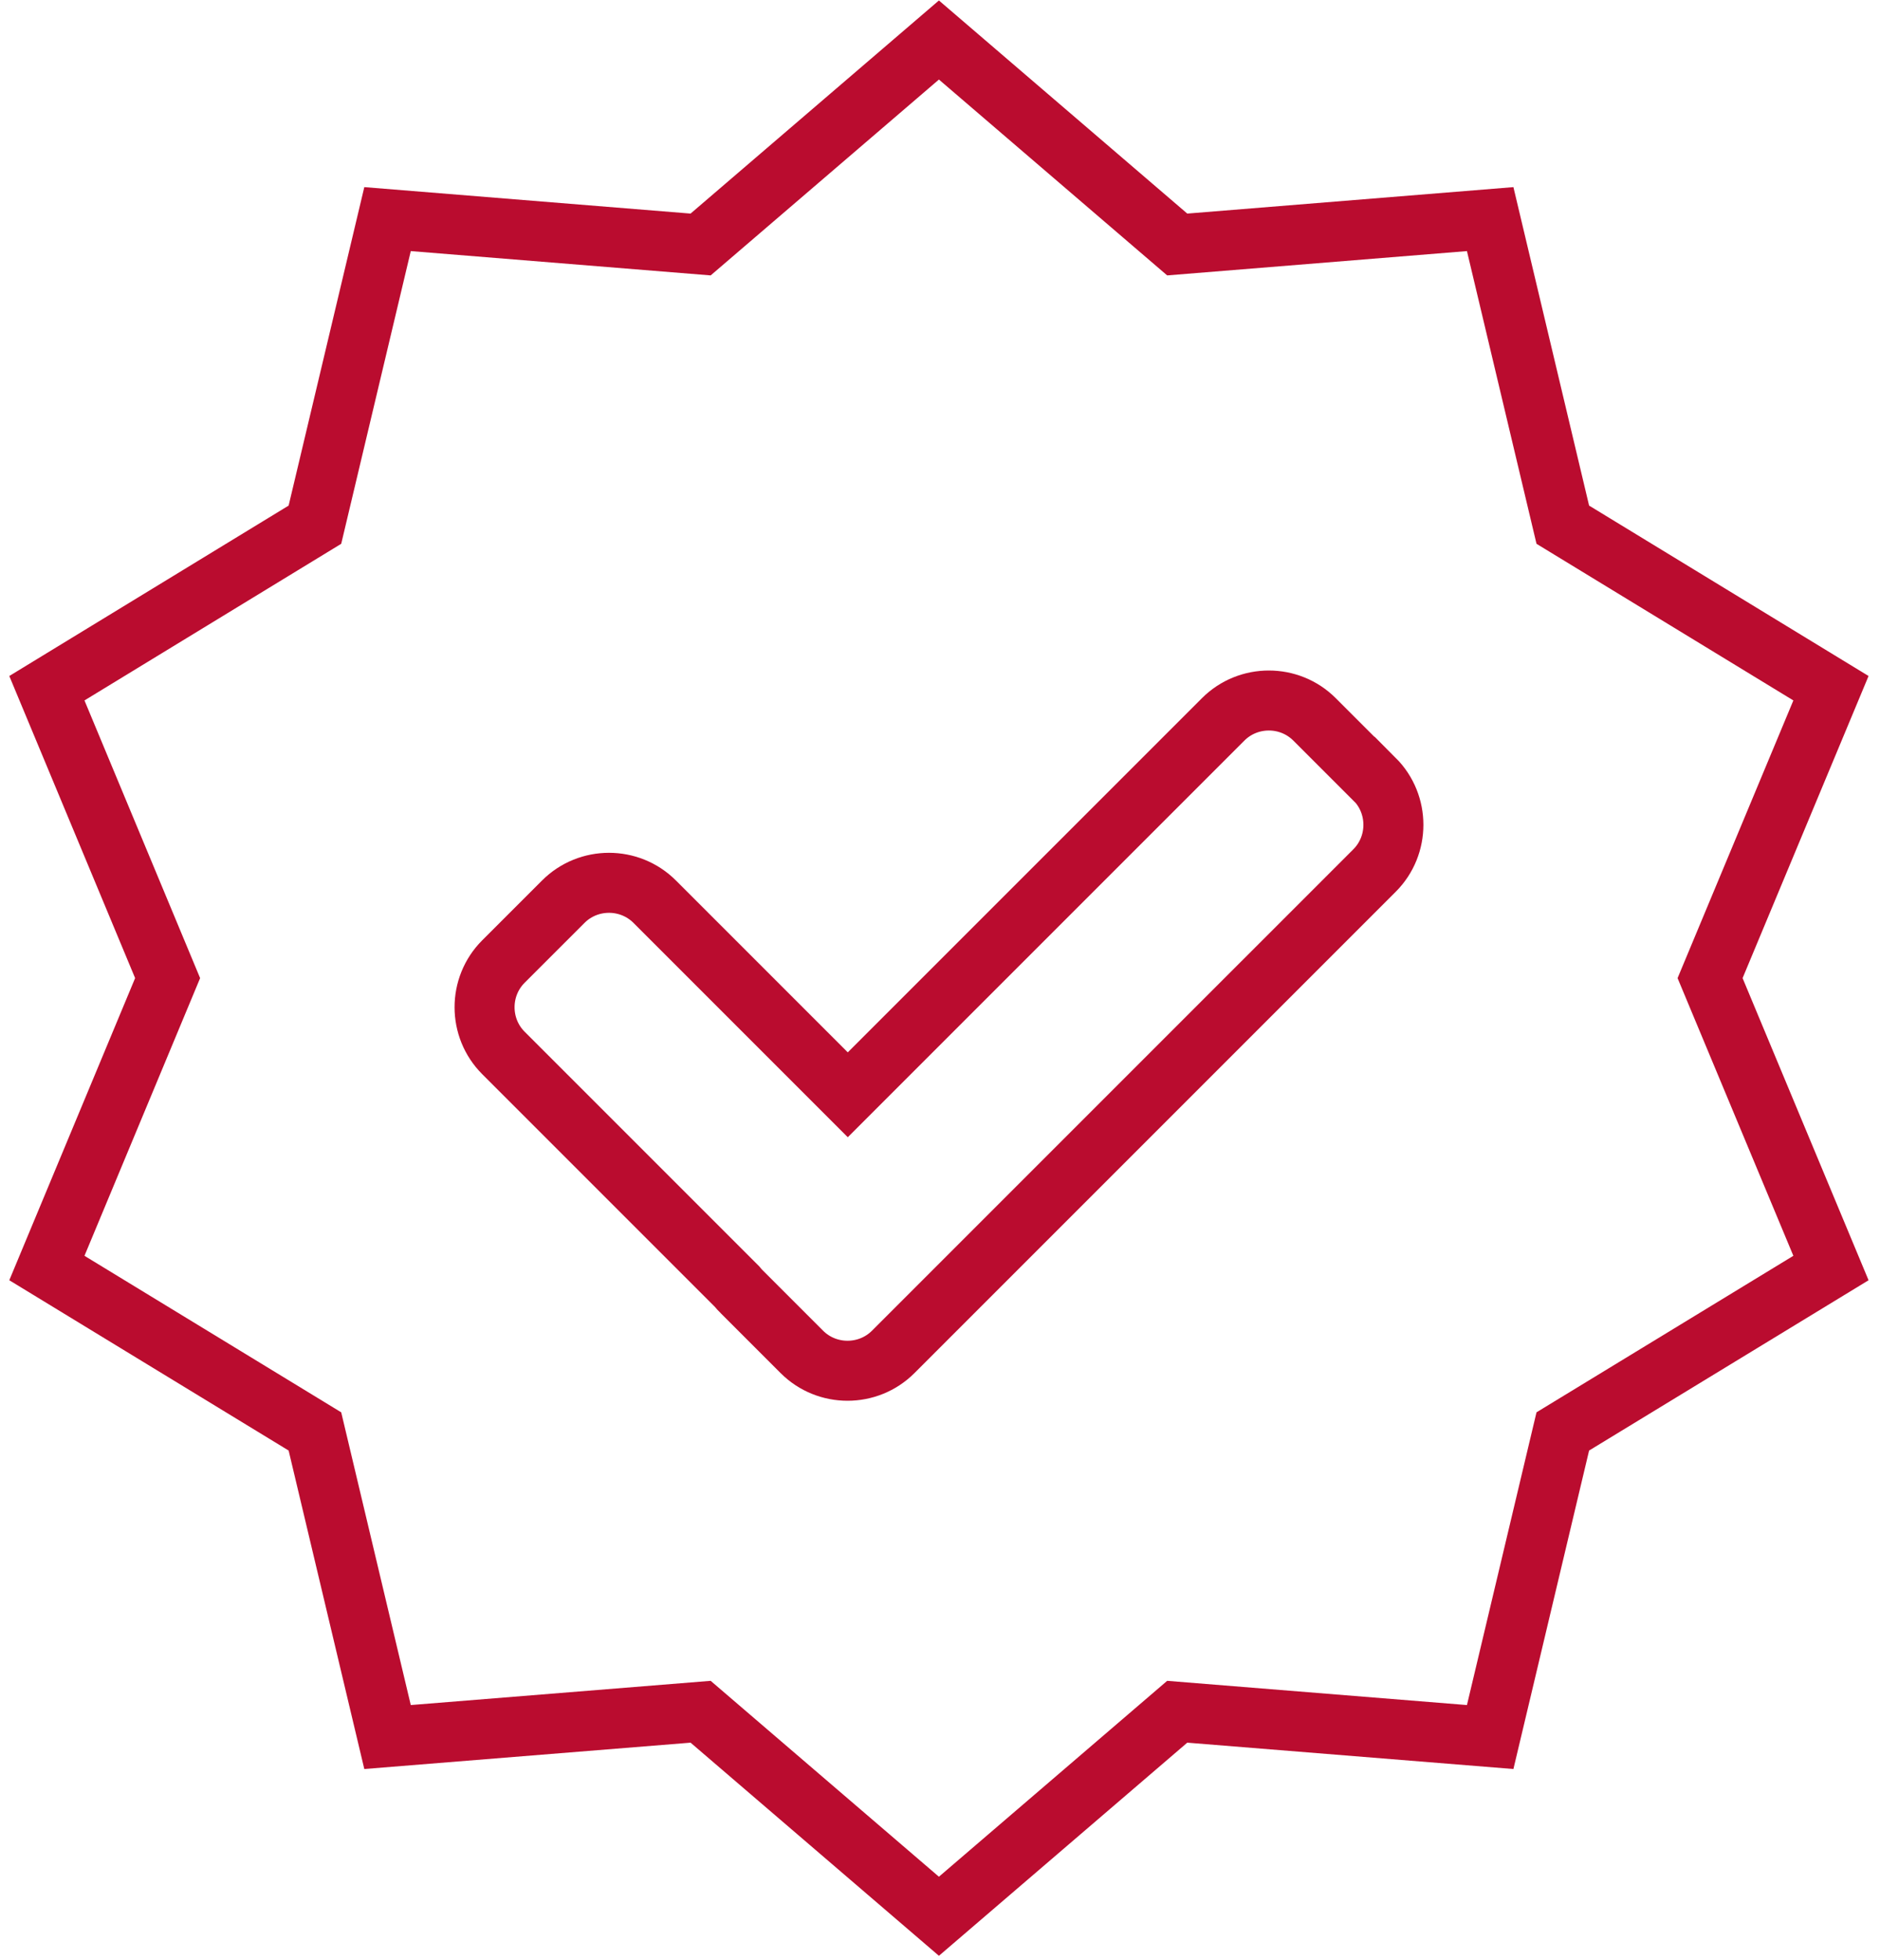 <svg width="94" height="98" viewBox="0 0 94 98" fill="none" xmlns="http://www.w3.org/2000/svg">
<path d="M46.946 2L58.861 12.223L74.509 10.954L78.14 26.231L91.548 34.406L85.504 48.899L91.548 63.392L78.14 71.561L74.509 86.839L58.861 85.575L46.946 95.799L35.031 85.575L19.377 86.839L15.746 71.561L2.344 63.392L8.381 48.899L2.344 34.406L15.746 26.231L19.377 10.954L35.031 12.223L46.946 2Z" stroke="#BA0C2F" stroke-width="3" stroke-miterlimit="10"/>
<path d="M68.72 38.957L65.727 35.964C64.47 34.706 62.415 34.706 61.158 35.964L42.389 54.732L32.734 45.077C31.477 43.82 29.422 43.82 28.165 45.077L25.171 48.07C23.914 49.327 23.914 51.382 25.171 52.639L36.856 64.324C36.933 64.42 37.01 64.509 37.099 64.592L40.092 67.585C41.349 68.842 43.404 68.842 44.661 67.585L68.727 43.52C69.984 42.263 69.984 40.208 68.727 38.95L68.72 38.957Z" stroke="#BA0C2F" stroke-width="3" stroke-miterlimit="10"/>
</svg>
